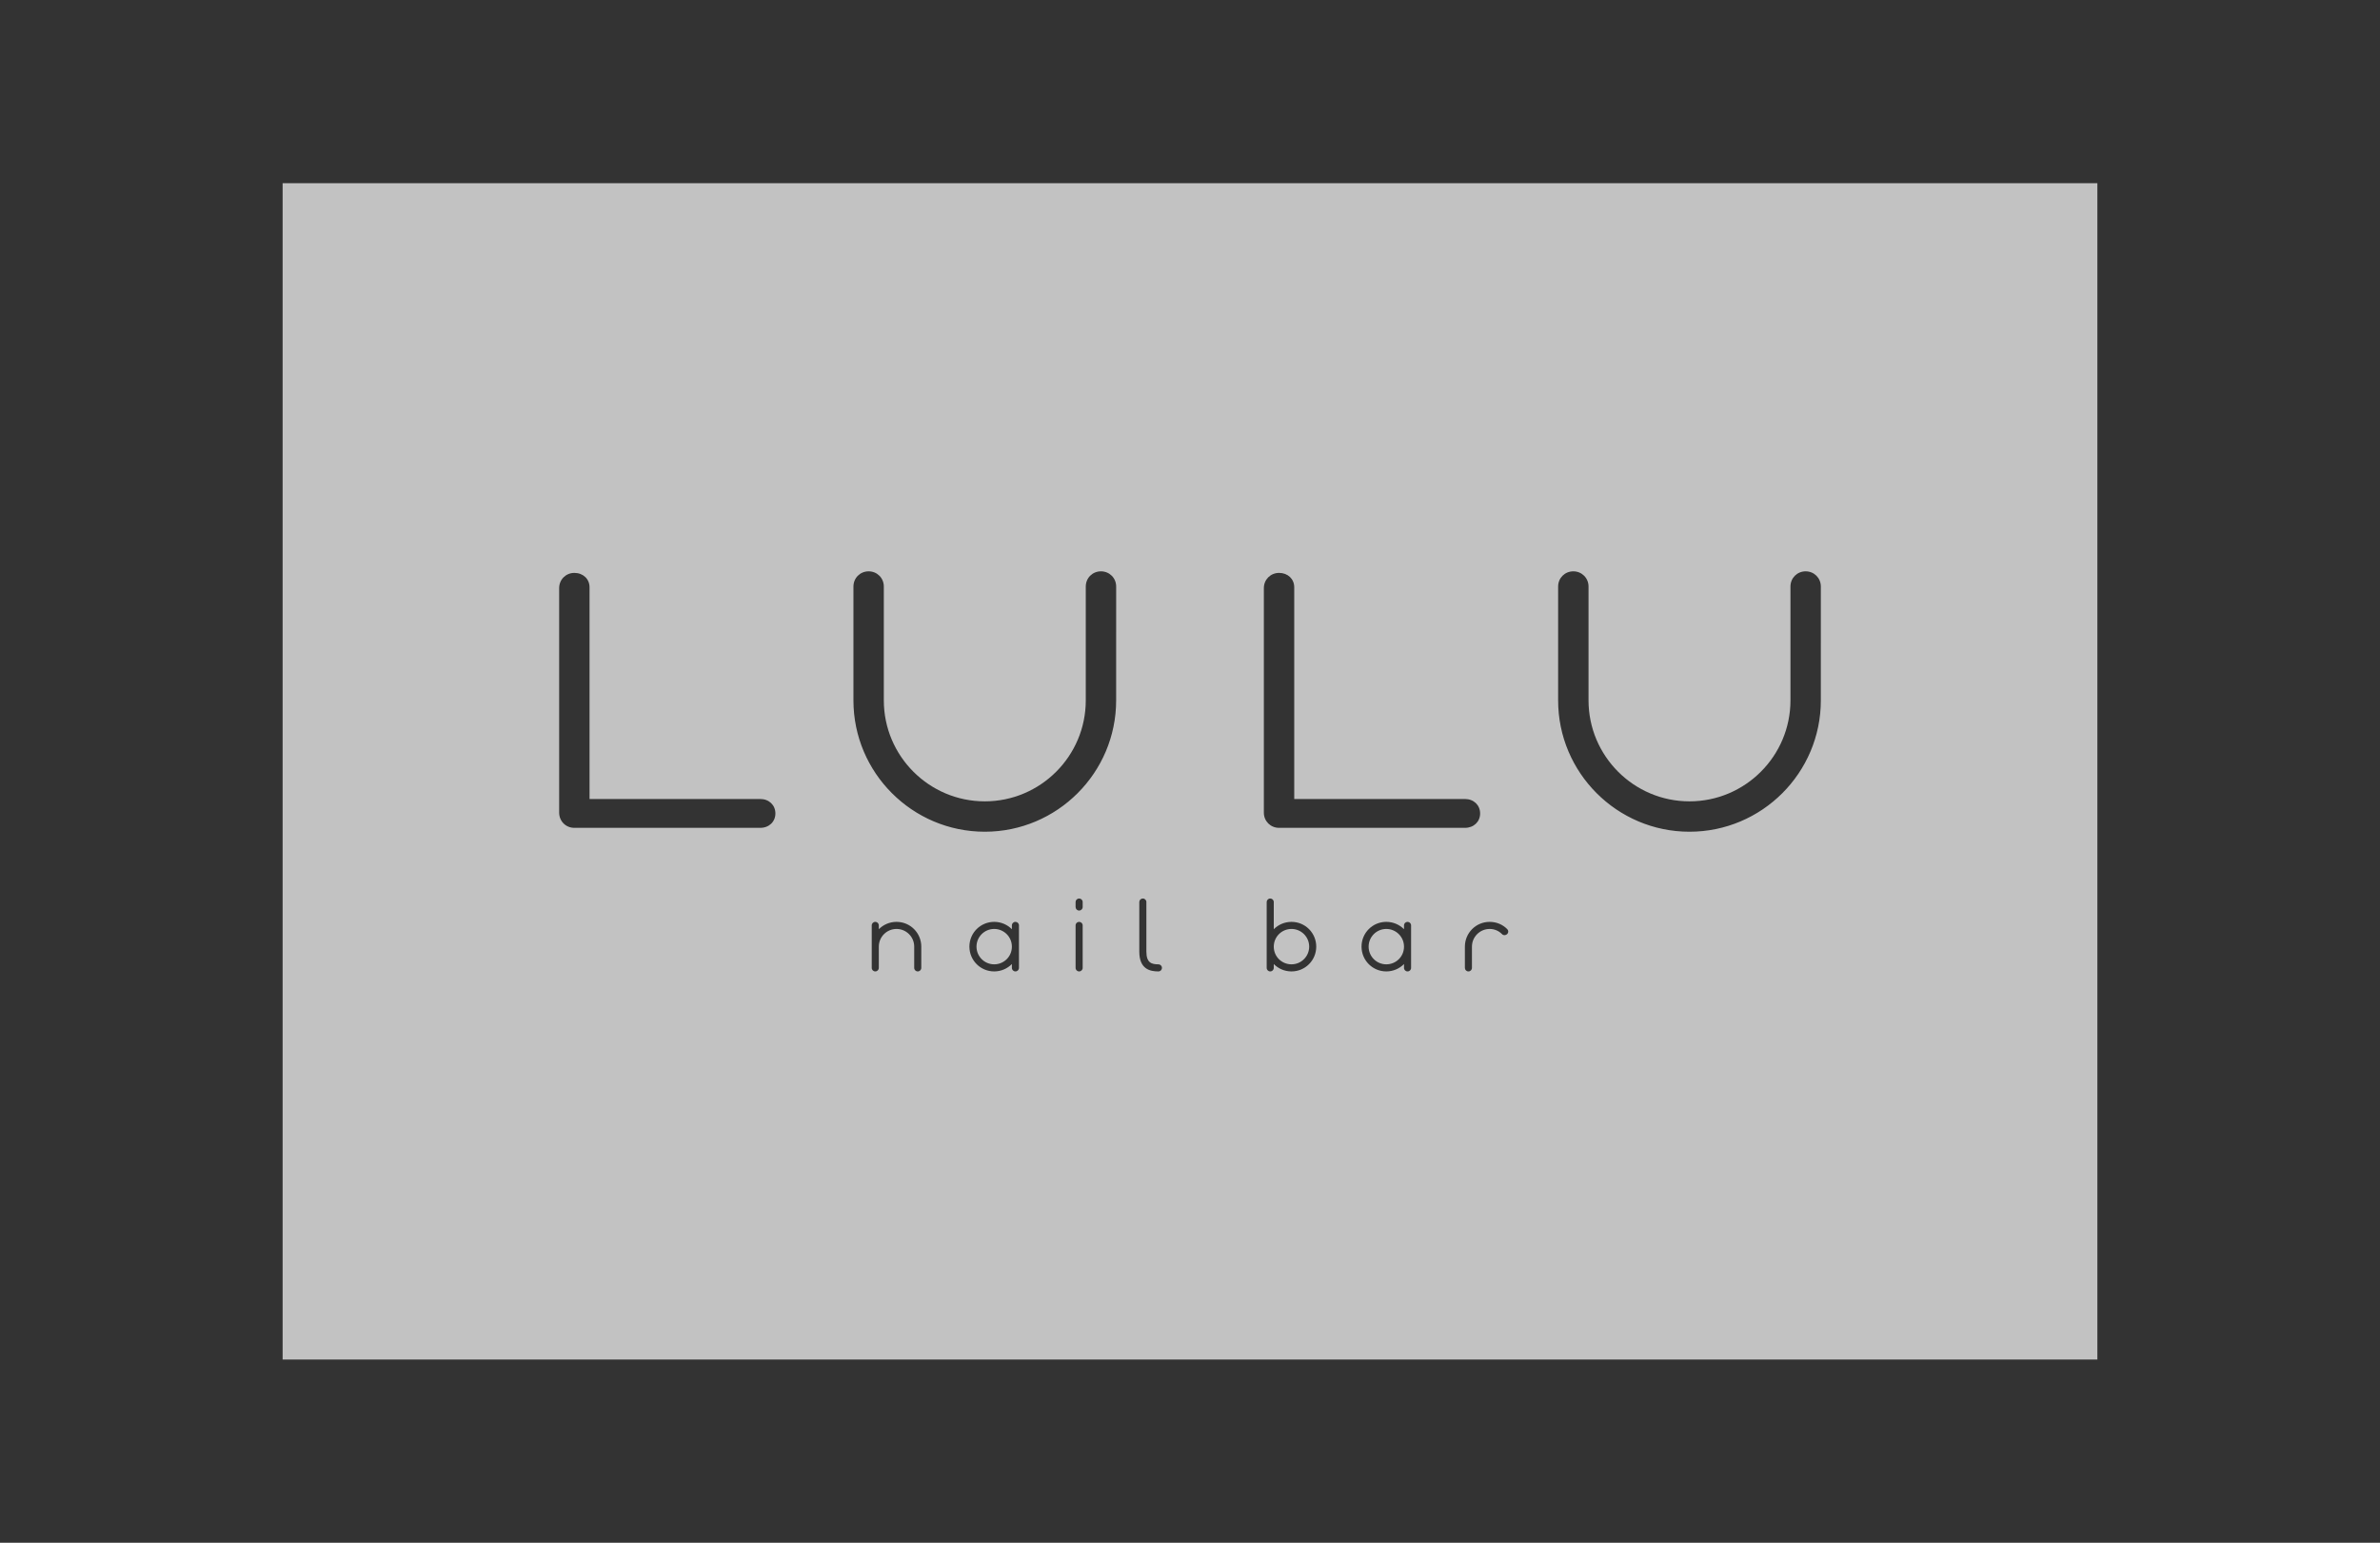 <?xml version="1.0" encoding="utf-8"?>
<!-- Generator: Adobe Illustrator 16.0.0, SVG Export Plug-In . SVG Version: 6.00 Build 0)  -->
<!DOCTYPE svg PUBLIC "-//W3C//DTD SVG 1.1//EN" "http://www.w3.org/Graphics/SVG/1.1/DTD/svg11.dtd">
<svg version="1.1" id="Layer_1" xmlns="http://www.w3.org/2000/svg" xmlns:xlink="http://www.w3.org/1999/xlink" x="0px" y="0px"
	 width="617px" height="400px" viewBox="0 0 617 400" enable-background="new 0 0 617 400" xml:space="preserve">
<rect x="0" y="0" width="617" height="400" fill="#333333" stroke="none"/>
<path opacity="0.7" fill="#FFFFFF" enable-background="new    " d="M257.741,240.854c-2.532,0-4.59,2.051-4.59,4.583
	c0,2.538,2.059,4.591,4.59,4.591c2.454,0,4.582-1.944,4.582-4.591C262.323,242.905,260.272,240.854,257.741,240.854z
	 M257.741,240.854c-2.532,0-4.59,2.051-4.59,4.583c0,2.538,2.059,4.591,4.59,4.591c2.454,0,4.582-1.944,4.582-4.591
	C262.323,242.905,260.272,240.854,257.741,240.854z M257.741,240.854c-2.532,0-4.59,2.051-4.59,4.583
	c0,2.538,2.059,4.591,4.59,4.591c2.454,0,4.582-1.944,4.582-4.591C262.323,242.905,260.272,240.854,257.741,240.854z
	 M257.741,240.854c-2.532,0-4.59,2.051-4.59,4.583c0,2.538,2.059,4.591,4.59,4.591c2.454,0,4.582-1.944,4.582-4.591
	C262.323,242.905,260.272,240.854,257.741,240.854z M257.741,240.854c-2.532,0-4.59,2.051-4.59,4.583
	c0,2.538,2.059,4.591,4.59,4.591c2.454,0,4.582-1.944,4.582-4.591C262.323,242.905,260.272,240.854,257.741,240.854z
	 M334.807,240.854c-2.532,0-4.59,2.051-4.59,4.583c0,2.646,2.126,4.591,4.59,4.591c2.531,0,4.59-2.052,4.59-4.591
	C339.396,242.905,337.338,240.854,334.807,240.854z M359.39,240.854c-2.532,0-4.583,2.051-4.583,4.583
	c0,2.538,2.051,4.591,4.583,4.591c2.462,0,4.59-1.944,4.59-4.591C363.979,242.905,361.921,240.854,359.39,240.854z M359.39,240.854
	c-2.532,0-4.583,2.051-4.583,4.583c0,2.538,2.051,4.591,4.583,4.591c2.462,0,4.59-1.944,4.59-4.591
	C363.979,242.905,361.921,240.854,359.39,240.854z M334.807,240.854c-2.532,0-4.59,2.051-4.59,4.583c0,2.646,2.126,4.591,4.59,4.591
	c2.531,0,4.59-2.052,4.59-4.591C339.396,242.905,337.338,240.854,334.807,240.854z M257.741,240.854c-2.532,0-4.59,2.051-4.59,4.583
	c0,2.538,2.059,4.591,4.59,4.591c2.454,0,4.582-1.944,4.582-4.591C262.323,242.905,260.272,240.854,257.741,240.854z M73.269,47.5
	v305h470.463v-305H73.269z M197.076,214.641h-48.183c-2.204,0-3.935-1.731-3.935-3.936v-58.224c0-2.211,1.731-3.942,3.935-3.942
	c2.28,0,3.942,1.571,3.942,3.737v54.884h44.24c2.287,0,3.942,1.578,3.942,3.744C201.018,213.068,199.363,214.641,197.076,214.641z
	 M238.838,250.943c0,0.518-0.404,0.922-0.915,0.922c-0.519,0-0.922-0.404-0.922-0.922v-5.506c0-2.532-2.051-4.583-4.583-4.583
	s-4.59,2.051-4.59,4.583v5.506c0,0.518-0.405,0.922-0.916,0.922c-0.519,0-0.922-0.404-0.922-0.922v-11.004
	c0-0.518,0.404-0.923,0.922-0.923c0.511,0,0.916,0.405,0.916,0.923v0.983c1.174-1.174,2.791-1.906,4.59-1.906
	c3.561,0,6.42,2.867,6.42,6.421L238.838,250.943L238.838,250.943z M264.161,250.943c0,0.518-0.404,0.922-0.915,0.922
	c-0.518,0-0.923-0.404-0.923-0.922v-0.992c-1.175,1.183-2.791,1.914-4.582,1.914c-3.562,0-6.428-2.867-6.428-6.428
	c0-3.554,2.867-6.421,6.428-6.421c1.792,0,3.407,0.732,4.582,1.906v-0.983c0-0.518,0.405-0.923,0.923-0.923
	c0.511,0,0.915,0.405,0.915,0.923V250.943L264.161,250.943z M280.676,250.943c0,0.518-0.404,0.922-0.923,0.922
	c-0.511,0-0.915-0.404-0.915-0.922v-11.004c0-0.518,0.404-0.923,0.915-0.923c0.519,0,0.923,0.405,0.923,0.923V250.943z
	 M280.676,235.167c0,0.511-0.404,0.915-0.923,0.915c-0.511,0-0.915-0.404-0.915-0.915v-1.289c0-0.511,0.404-0.915,0.915-0.915
	c0.519,0,0.923,0.404,0.923,0.915V235.167z M289.354,181.593c0,18.773-15.28,34.053-34.053,34.053
	c-18.78,0-34.053-15.28-34.053-34.053v-29.517c0-2.211,1.731-3.942,3.935-3.942c2.211,0,3.942,1.731,3.942,3.942v29.517
	c0,14.435,11.743,26.177,26.177,26.177s26.177-11.742,26.177-26.177v-29.517c0-2.211,1.731-3.942,3.936-3.942
	c2.211,0,3.942,1.731,3.942,3.942L289.354,181.593L289.354,181.593z M300.311,251.865c-2.127,0-4.956-0.549-4.956-5.139v-12.849
	c0-0.511,0.404-0.915,0.915-0.915c0.519,0,0.922,0.404,0.922,0.915v12.849c0,2.936,1.387,3.302,3.118,3.302
	c0.511,0,0.916,0.404,0.916,0.915C301.226,251.461,300.822,251.865,300.311,251.865z M327.646,152.481
	c0-2.211,1.731-3.942,3.942-3.942c2.28,0,3.935,1.571,3.935,3.737v54.884h44.247c2.28,0,3.942,1.578,3.942,3.744
	c0,2.165-1.662,3.736-3.942,3.736h-48.182c-2.211,0-3.942-1.732-3.942-3.935V152.481z M334.807,251.865
	c-1.8,0-3.417-0.731-4.59-1.914v0.992c0,0.518-0.404,0.922-0.916,0.922c-0.519,0-0.922-0.404-0.922-0.922v-17.065
	c0-0.511,0.403-0.915,0.922-0.915c0.512,0,0.916,0.404,0.916,0.915v7.045c1.173-1.174,2.789-1.906,4.59-1.906
	c3.561,0,6.42,2.867,6.42,6.421C341.227,248.998,338.367,251.865,334.807,251.865z M365.817,250.943
	c0,0.518-0.404,0.922-0.923,0.922c-0.511,0-0.915-0.404-0.915-0.922v-0.992c-1.175,1.183-2.791,1.914-4.59,1.914
	c-3.562,0-6.421-2.867-6.421-6.428c0-3.554,2.859-6.421,6.421-6.421c1.799,0,3.415,0.732,4.59,1.906v-0.983
	c0-0.518,0.404-0.923,0.915-0.923c0.519,0,0.923,0.405,0.923,0.923V250.943z M390.735,242.174c-0.372,0.366-0.961,0.404-1.325,0.039
	c-0.84-0.847-1.945-1.357-3.226-1.357c-2.532,0-4.591,2.05-4.591,4.582v5.506c0,0.519-0.404,0.923-0.915,0.923
	s-0.915-0.404-0.915-0.923v-5.506c0-3.552,2.859-6.42,6.421-6.42c1.8,0,3.377,0.701,4.552,1.876
	C391.102,241.259,391.102,241.808,390.735,242.174z M472.041,181.593c0,18.773-15.272,34.053-34.053,34.053
	c-18.773,0-34.054-15.28-34.054-34.053v-29.517c0-2.211,1.73-3.942,3.942-3.942c2.203,0,3.941,1.731,3.941,3.942v29.517
	c0,14.435,11.743,26.177,26.17,26.177c14.434,0,26.177-11.742,26.177-26.177v-29.517c0-2.211,1.73-3.942,3.941-3.942
	s3.935,1.731,3.935,3.942V181.593z M359.39,240.854c-2.532,0-4.583,2.051-4.583,4.583c0,2.538,2.051,4.591,4.583,4.591
	c2.462,0,4.59-1.944,4.59-4.591C363.979,242.905,361.921,240.854,359.39,240.854z M334.807,240.854c-2.532,0-4.59,2.051-4.59,4.583
	c0,2.646,2.126,4.591,4.59,4.591c2.531,0,4.59-2.052,4.59-4.591C339.396,242.905,337.338,240.854,334.807,240.854z M257.741,240.854
	c-2.532,0-4.59,2.051-4.59,4.583c0,2.538,2.059,4.591,4.59,4.591c2.454,0,4.582-1.944,4.582-4.591
	C262.323,242.905,260.272,240.854,257.741,240.854z M257.741,240.854c-2.532,0-4.59,2.051-4.59,4.583
	c0,2.538,2.059,4.591,4.59,4.591c2.454,0,4.582-1.944,4.582-4.591C262.323,242.905,260.272,240.854,257.741,240.854z
	 M334.807,240.854c-2.532,0-4.59,2.051-4.59,4.583c0,2.646,2.126,4.591,4.59,4.591c2.531,0,4.59-2.052,4.59-4.591
	C339.396,242.905,337.338,240.854,334.807,240.854z M334.807,240.854c-2.532,0-4.59,2.051-4.59,4.583
	c0,2.646,2.126,4.591,4.59,4.591c2.531,0,4.59-2.052,4.59-4.591C339.396,242.905,337.338,240.854,334.807,240.854z M257.741,240.854
	c-2.532,0-4.59,2.051-4.59,4.583c0,2.538,2.059,4.591,4.59,4.591c2.454,0,4.582-1.944,4.582-4.591
	C262.323,242.905,260.272,240.854,257.741,240.854z M257.741,240.854c-2.532,0-4.59,2.051-4.59,4.583
	c0,2.538,2.059,4.591,4.59,4.591c2.454,0,4.582-1.944,4.582-4.591C262.323,242.905,260.272,240.854,257.741,240.854z
	 M257.741,240.854c-2.532,0-4.59,2.051-4.59,4.583c0,2.538,2.059,4.591,4.59,4.591c2.454,0,4.582-1.944,4.582-4.591
	C262.323,242.905,260.272,240.854,257.741,240.854z M257.741,240.854c-2.532,0-4.59,2.051-4.59,4.583
	c0,2.538,2.059,4.591,4.59,4.591c2.454,0,4.582-1.944,4.582-4.591C262.323,242.905,260.272,240.854,257.741,240.854z
	 M257.741,240.854c-2.532,0-4.59,2.051-4.59,4.583c0,2.538,2.059,4.591,4.59,4.591c2.454,0,4.582-1.944,4.582-4.591
	C262.323,242.905,260.272,240.854,257.741,240.854z"/>
</svg>

